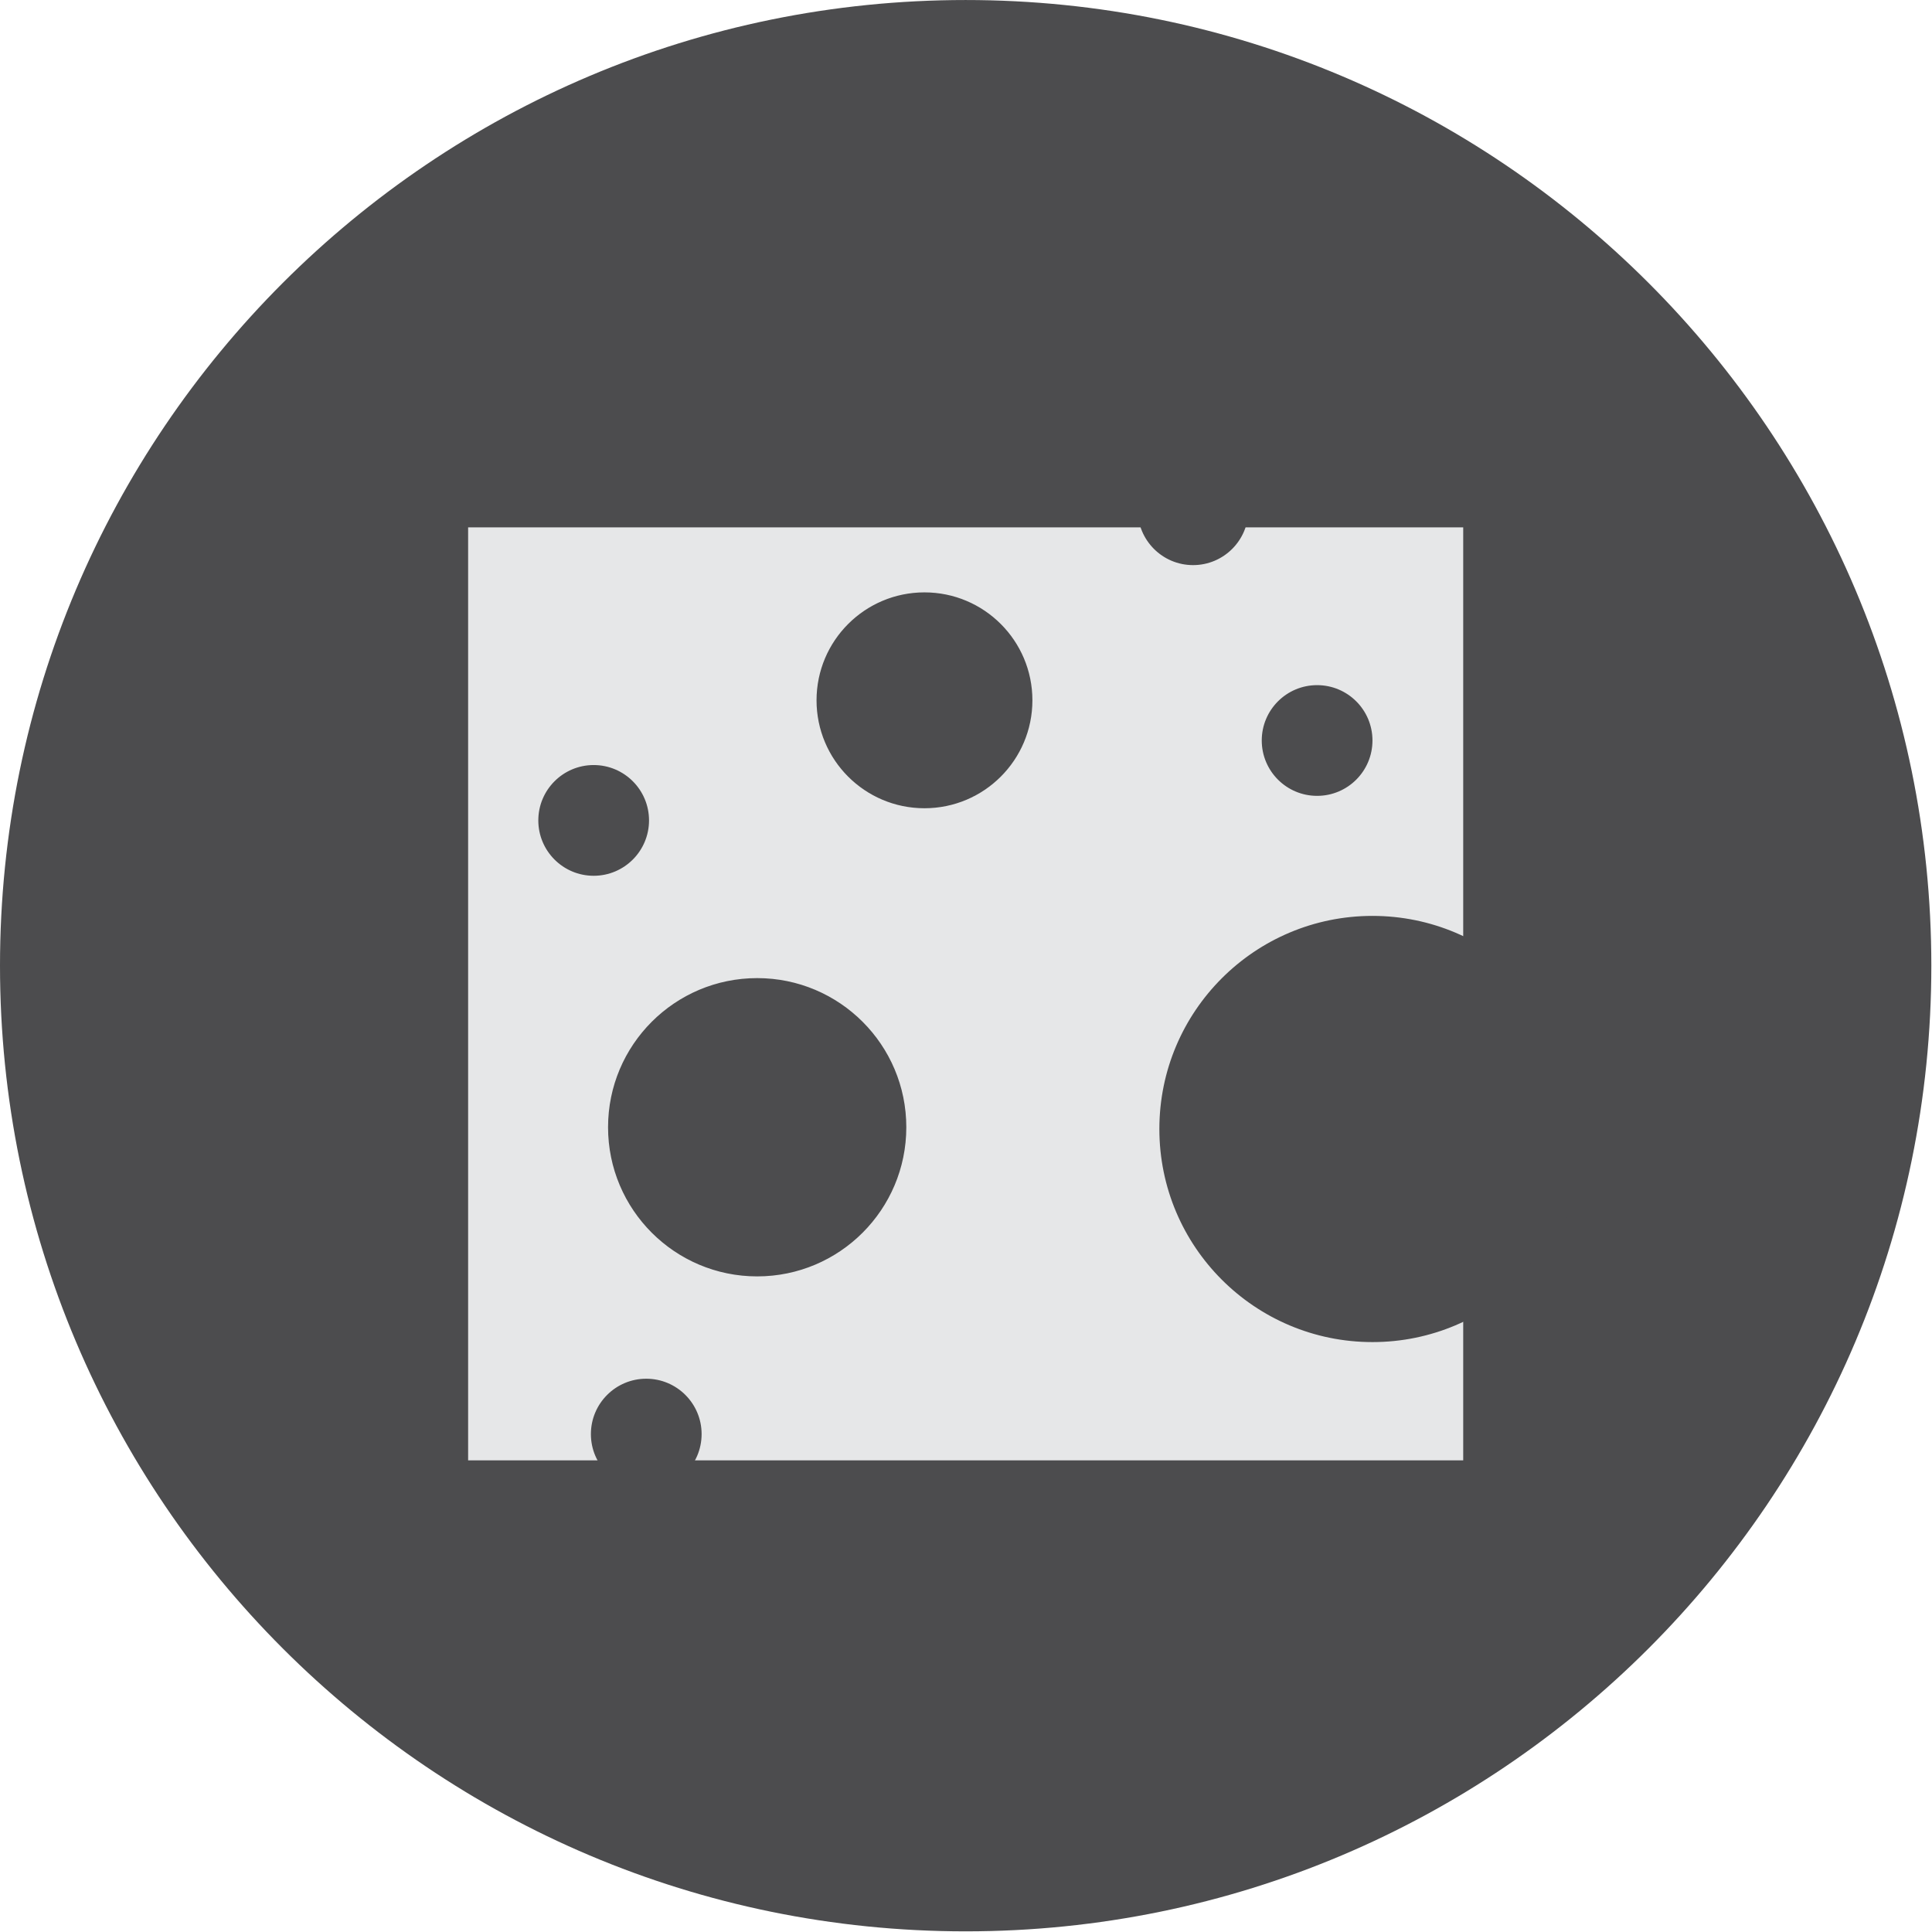 <svg width="434" height="434" viewBox="0 0 434 434" fill="none" xmlns="http://www.w3.org/2000/svg">
<g clip-path="url(#clip0_730_101)">
<path d="M433.85 216.929C433.85 336.733 336.729 433.854 216.925 433.854C97.121 433.854 0 336.733 0 216.929C0 97.125 97.121 0.004 216.925 0.004C336.729 0.004 433.85 97.125 433.85 216.929Z" fill="#4C4C4E"/>
<path d="M328.067 119.091H105.783V327.425H328.067V119.091Z" fill="#E6E7E8"/>
<path d="M328.067 119.091H105.783V327.425H328.067V119.091Z" stroke="#E6E7E8" stroke-width="1.25" stroke-miterlimit="2"/>
<path d="M355.55 253.612C355.55 279.704 334.4 300.858 308.308 300.858C282.217 300.858 261.062 279.704 261.062 253.612C261.062 227.52 282.217 206.37 308.308 206.37C334.4 206.37 355.55 227.52 355.55 253.612Z" fill="#4C4C4E"/>
<path fill-rule="evenodd" clip-rule="evenodd" d="M355.55 253.612C355.55 279.704 334.4 300.858 308.308 300.858C282.217 300.858 261.062 279.704 261.062 253.612C261.062 227.52 282.217 206.37 308.308 206.37C334.4 206.37 355.55 227.52 355.55 253.612Z" stroke="#4C4C4E" stroke-width="1.25" stroke-miterlimit="2"/>
<path d="M231.292 157.316C231.292 170.362 220.716 180.937 207.671 180.937C194.625 180.937 184.05 170.362 184.05 157.316C184.05 144.275 194.625 133.695 207.671 133.695C220.716 133.695 231.292 144.275 231.292 157.316Z" fill="#4C4C4E"/>
<path fill-rule="evenodd" clip-rule="evenodd" d="M231.292 157.316C231.292 170.362 220.716 180.937 207.671 180.937C194.625 180.937 184.05 170.362 184.05 157.316C184.05 144.275 194.625 133.695 207.671 133.695C220.716 133.695 231.292 144.275 231.292 157.316Z" stroke="#4C4C4E" stroke-width="1.25" stroke-miterlimit="2"/>
<path d="M202.967 253.221C202.967 271.375 188.246 286.1 170.092 286.1C151.938 286.1 137.217 271.375 137.217 253.221C137.217 235.066 151.938 220.345 170.092 220.345C188.246 220.345 202.967 235.066 202.967 253.221Z" fill="#4C4C4E"/>
<path fill-rule="evenodd" clip-rule="evenodd" d="M202.967 253.221C202.967 271.375 188.246 286.1 170.092 286.1C151.938 286.1 137.217 271.375 137.217 253.221C137.217 235.066 151.938 220.345 170.092 220.345C188.246 220.345 202.967 235.066 202.967 253.221Z" stroke="#4C4C4E" stroke-width="1.25" stroke-miterlimit="2"/>
<path d="M145.171 184.296C145.171 190.816 139.883 196.108 133.362 196.108C126.837 196.108 121.55 190.816 121.55 184.296C121.55 177.775 126.837 172.483 133.362 172.483C139.883 172.483 145.171 177.775 145.171 184.296Z" fill="#4C4C4E"/>
<path fill-rule="evenodd" clip-rule="evenodd" d="M145.171 184.296C145.171 190.816 139.883 196.108 133.362 196.108C126.837 196.108 121.55 190.816 121.55 184.296C121.55 177.775 126.837 172.483 133.362 172.483C139.883 172.483 145.171 177.775 145.171 184.296Z" stroke="#4C4C4E" stroke-width="1.25" stroke-miterlimit="2"/>
<path d="M279.817 114.508C279.817 121.029 274.529 126.321 268.009 126.321C261.488 126.321 256.2 121.029 256.2 114.508C256.2 107.987 261.488 102.7 268.009 102.7C274.529 102.7 279.817 107.987 279.817 114.508Z" fill="#4C4C4E"/>
<path fill-rule="evenodd" clip-rule="evenodd" d="M279.817 114.508C279.817 121.029 274.529 126.321 268.009 126.321C261.488 126.321 256.2 121.029 256.2 114.508C256.2 107.987 261.488 102.7 268.009 102.7C274.529 102.7 279.817 107.987 279.817 114.508Z" stroke="#4C4C4E" stroke-width="1.25" stroke-miterlimit="2"/>
<path d="M156.983 322.15C156.983 328.671 151.696 333.958 145.171 333.958C138.65 333.958 133.362 328.671 133.362 322.15C133.362 315.629 138.65 310.337 145.171 310.337C151.696 310.337 156.983 315.629 156.983 322.15Z" fill="#4C4C4E"/>
<path fill-rule="evenodd" clip-rule="evenodd" d="M156.983 322.15C156.983 328.671 151.696 333.958 145.171 333.958C138.65 333.958 133.362 328.671 133.362 322.15C133.362 315.629 138.65 310.337 145.171 310.337C151.696 310.337 156.983 315.629 156.983 322.15Z" stroke="#4C4C4E" stroke-width="1.25" stroke-miterlimit="2"/>
<path d="M307.683 166.341C307.683 172.866 302.396 178.154 295.871 178.154C289.35 178.154 284.062 172.866 284.062 166.341C284.062 159.82 289.35 154.533 295.871 154.533C302.396 154.533 307.683 159.82 307.683 166.341Z" fill="#4C4C4E"/>
<path fill-rule="evenodd" clip-rule="evenodd" d="M307.683 166.341C307.683 172.866 302.396 178.154 295.871 178.154C289.35 178.154 284.062 172.866 284.062 166.341C284.062 159.82 289.35 154.533 295.871 154.533C302.396 154.533 307.683 159.82 307.683 166.341Z" stroke="#4C4C4E" stroke-width="1.25" stroke-miterlimit="2"/>
</g>
<defs>
<clipPath id="clip0_730_101">
<rect width="434" height="434" fill="white"/>
</clipPath>
</defs>
</svg>
